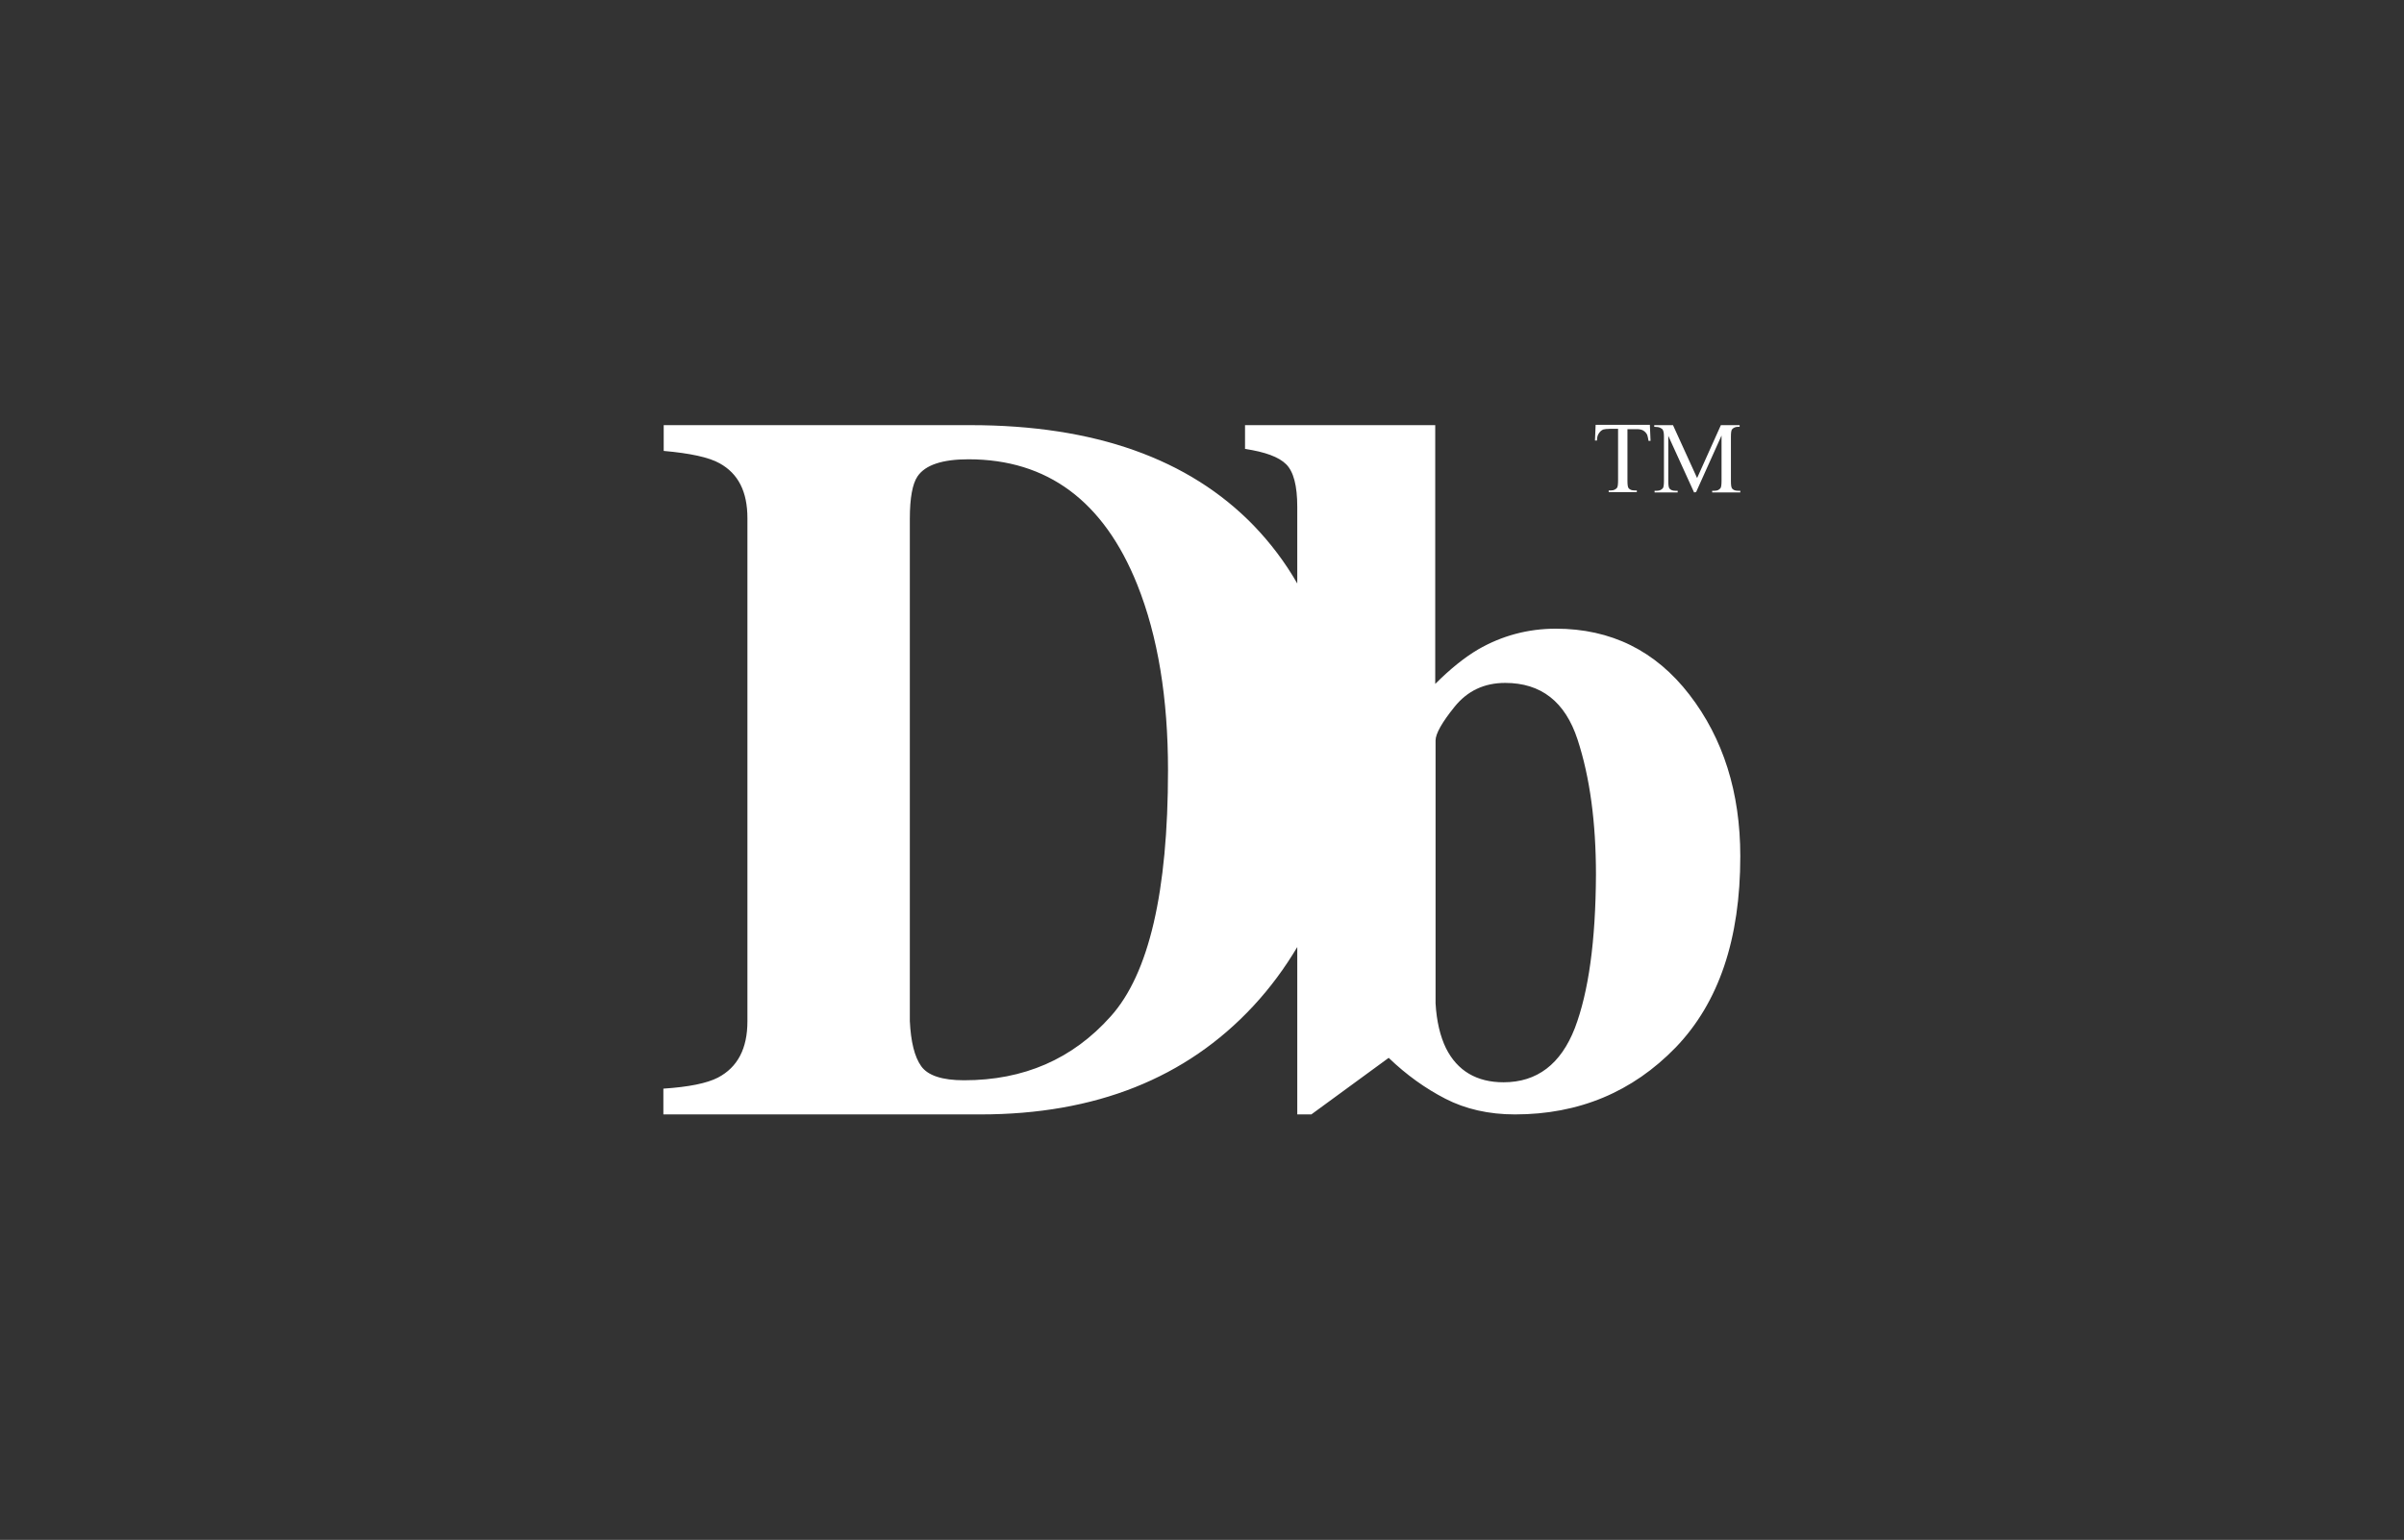 <?xml version="1.0" encoding="utf-8"?>
<!-- Generator: Adobe Illustrator 27.2.0, SVG Export Plug-In . SVG Version: 6.00 Build 0)  -->
<svg version="1.1" id="Layer_1" xmlns="http://www.w3.org/2000/svg" xmlns:xlink="http://www.w3.org/1999/xlink" x="0px" y="0px"
	 viewBox="0 0 717.9 460" style="enable-background:new 0 0 717.9 460;" xml:space="preserve">
<rect x="0" y="0" width="717.9" height="460" fill="#333333" stroke="none"/>
<style type="text/css">
	.st0{fill:#FFFFFF;}
</style>
<path class="st0" d="M504.5,207.5c-10.1-13.1-23.4-19.7-39.9-19.7c-8.3,0-16.1,2.1-23.2,6.2c-3.9,2.3-8.2,5.7-12.8,10.3V127h-56.8
	v7.1c6,0.9,10.1,2.4,12.3,4.6c2.2,2.2,3.3,6.4,3.3,12.7v22.9c-3.6-6.3-8-12.1-13-17.3C355,137,326.8,127,289.8,127h-91.6v7.7
	c7.9,0.7,13.5,1.9,16.7,3.7c5.6,3.1,8.3,8.5,8.3,16.4v150.3c0,8.1-2.9,13.7-8.8,16.8c-3.3,1.7-8.7,2.8-16.3,3.3v7.7h94.7
	c34.3,0,61.4-10.8,81.4-32.3c5.2-5.6,9.5-11.5,13.2-17.7v50h4.2l23.1-16.9c5.3,5.1,10.9,9.1,16.9,12.2c6,3.1,13,4.7,20.8,4.7
	c19.1,0,35.1-6.7,48-20c12.9-13.4,19.3-32.4,19.3-57.1C519.7,236.7,514.6,220.6,504.5,207.5z M331.7,303.6
	c-11.4,12.8-26,19.1-43.8,19.1c-6.5,0-10.8-1.4-12.8-4.2c-2-2.8-3.1-7.3-3.4-13.5V155c0-6.3,0.8-10.5,2.3-12.7
	c2.3-3.4,7.4-5.1,15.2-5.1c23.6,0,40.4,12.5,50.4,37.4c6.2,15.5,9.2,34,9.2,55.5C348.8,266.4,343.1,290.9,331.7,303.6z M470.3,307.1
	c-4.2,10.8-11.3,16.2-21.3,16.2c-8,0-13.8-3.4-17.2-10.2c-1.7-3.5-2.8-8-3.1-13.4v-78.5c0-2,1.9-5.4,5.7-10.1
	c3.8-4.7,8.8-7.1,15.1-7.1c10.7,0,17.9,5.6,21.6,16.9c3.7,11.3,5.5,24.8,5.5,40.4C476.5,281.1,474.4,296.3,470.3,307.1z"/>
<path class="st0" d="M492.7,127l0.2,4.7h-0.6c-0.1-0.8-0.3-1.4-0.4-1.8c-0.3-0.6-0.7-1-1.2-1.3c-0.5-0.3-1.2-0.4-2-0.4H486v15.4
	c0,1.2,0.1,2,0.4,2.3c0.4,0.4,0.9,0.6,1.7,0.6h0.7v0.5h-8.4v-0.5h0.7c0.8,0,1.4-0.3,1.8-0.8c0.2-0.3,0.3-1,0.3-2.2v-15.4h-2.4
	c-0.9,0-1.6,0.1-2,0.2c-0.5,0.2-0.9,0.5-1.3,1.1c-0.4,0.5-0.6,1.3-0.6,2.2h-0.6l0.2-4.7H492.7z"/>
<path class="st0" d="M505.9,147.1l-7.7-16.9v13.5c0,1.2,0.1,2,0.4,2.3c0.4,0.4,0.9,0.6,1.7,0.6h0.7v0.5h-6.9v-0.5h0.7
	c0.8,0,1.4-0.3,1.8-0.8c0.2-0.3,0.3-1,0.3-2.2v-13.2c0-0.9-0.1-1.5-0.3-1.9c-0.1-0.3-0.4-0.5-0.8-0.7c-0.4-0.2-1-0.3-1.8-0.3V127
	h5.6l7.2,15.8l7.1-15.8h5.6v0.5H519c-0.8,0-1.4,0.3-1.8,0.8c-0.2,0.3-0.3,1-0.3,2.2v13.2c0,1.2,0.1,2,0.4,2.3
	c0.4,0.4,0.9,0.6,1.7,0.6h0.7v0.5h-8.4v-0.5h0.7c0.9,0,1.4-0.3,1.8-0.8c0.2-0.3,0.3-1,0.3-2.2v-13.5l-7.6,16.9L505.9,147.1
	L505.9,147.1z"/>
</svg>
